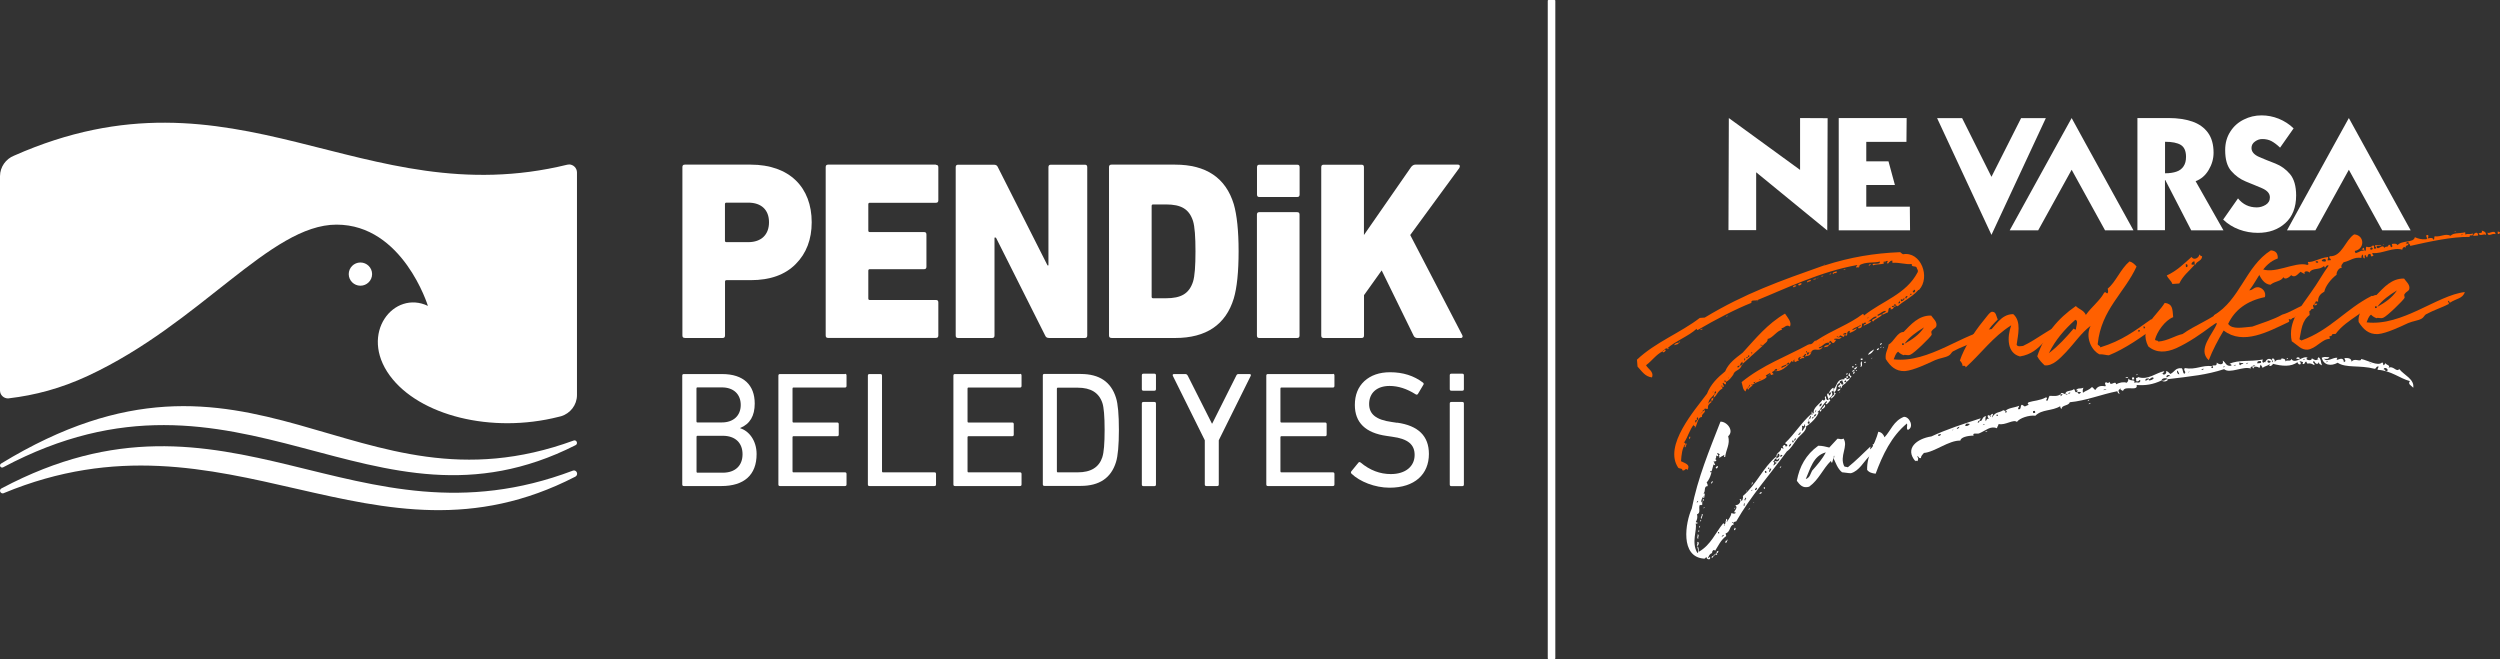 <?xml version="1.0" encoding="UTF-8"?>
<svg id="katman_2" data-name="katman 2" xmlns="http://www.w3.org/2000/svg" viewBox="0 0 346.68 91.39">
  <rect x="0" y="0" width="346.68" height="91.39" fill="#333333" stroke="none"/>
  <defs>
    <style>
      .cls-1 {
        fill: #ff6000;
      }

      .cls-1, .cls-2 {
        stroke-width: 0px;
      }

      .cls-2 {
        fill: #fff;
      }
    </style>
  </defs>
  <g id="katman_1" data-name="katman 1">
    <g>
      <g>
        <path class="cls-2" d="m261.27,48.16s-.05.09-.16.12c-.03-.11.06-.06.16-.12m-.34-.56c.14.08-.29.35-.22.18.03-.05.09-.25.22-.18m-.03.47c.03.11-.05.09-.15.16-.03-.11.05-.09.15-.16m-.65.44c.04-.13.14-.19.32-.24-.07.17-.09.37-.32.24m-.63,1.09c.03.11-.09.1-.11.15-.03-.11.09-.1.11-.15m-.57-.39c.1-.34.47-.55.84-.76-.18.32-.38.6-.84.76m-.54.99l.18-.05.04.14-.18.05-.04-.14Zm-.5-.44c.21-.09.29-.08.3.11l-.25.07-.05-.18Zm-.04,1.13c.22-.33-.15-.57.25-.8-.11.3.16.73-.25.8m-.55-.32c0,.15-.07.02-.18.05-.03-.11.15-.16.18-.05m.1.82c0,.11-.08-.02-.18.05,0-.12.15-.16.18-.05m-.4-.2c-.01-.19.29-.23.44-.39-.06.21-.24.53-.44.39m-.29-.38l.18-.05.05.18-.18.05-.05-.18Zm.28,1.04c-.26.03-.09-.36.11-.3,0,.12-.14.19-.11.3m-.26-.28c0-.15.09-.25.31-.27,0,.12-.09.22-.31.27m-.32.82c.11-.3-.19-.14-.22-.4.14-.04.01-.23.2-.24.03.26-.07.32.22.4,0,.12-.09.22-.2.25m-.5-.44c-.09-.17.07-.17.21-.21,0,.12-.1.22-.21.21m.05.18c.17-.09.28.35,0,.27-.05-.03-.04-.14,0-.27m-.97,1.56c.11-.03.14.11.05.18l-.05-.18Zm.09.63s-.05.09-.16.12c0-.04.05-.09.16-.12m-.33-.1c-.19-.26.21-.21.29-.35.1.24-.12.26-.29.35m1.67-1.83c-.08.29-.28.38-.5.59l-.07-.25c-.14.04-.21.09-.21.21.03.11.16.03.28.04-.11.3-.74.39-.63.82-.17-.07-.22-.56-.3-.11-.11.03-.09-.05-.21-.06-.03-.26.44-.23.24-.53.25-.07.18.37.4.2.24-.1-.11-.39-.04-.57-.25.07-.47.12-.36.37-.72.19-.24.98-.78,1.25.04.14.13.2.23.13-.17.39-.41.65-.71.8.02-.2.2-.4.5-.59l-.15-.57s.06-.06.04-.13c.46-.43.44-1.5,1.48-1.39.07-.17-.09-.21.33-.2-.16.39.29.08.46,0m-3.55,3.71c.32.19-.12.57-.37.64.04-.28.33-.36.37-.64m-.32-.18c-.3.04-.41.19-.34.44.25-.07.28-.26.34-.44m-.34.9l.29-.08c0,.15-.11.18-.11.3-.07.02-.12,0-.13-.04l-.05-.18Zm-.58.12v.04c-.33.59.39-.29,0-.07v.04Zm-.48,1.09c.14-.04.23-.14.24-.26.22-.06.34-.17.36-.37-.3.04-.29.19-.36.37-.18.05-.27.15-.24.26m-.26-.39c.04.14-.27.42,0,.46-.03-.11.27-.42,0-.46m-.29.65s.14-.04.11-.15c-.03.05-.14.04-.11.15m0,.46l.25-.07-.08-.29-.14.04c-.02.08-.04.13-.08.14l.05.18Zm-1.16,1.12c.18.26-.26.19-.16.43.19-.01.45-.35.16-.43m-.5.86c-.25.07-.21.21-.28.38.25-.07.21-.21.28-.38m-.5.59c.29.08.17-.35,0-.27.02.07,0,.12-.04.13l.04.14Zm-.15.16c-.24.1-.36.25-.34.44.25-.07.28-.26.34-.44m-1.23,1.6c-.11.03-.17-.07-.27,0,.03.11-.03.16-.04.28.18-.05.27-.15.31-.27m-.37,1.79c0-.12.09-.22.2-.25,0,.12-.1.22-.2.25m-1.16.12c-.32-.18-.27.26-.34.44.25-.07.19-.28.34-.44m-.46,0l.18-.05-.04-.14-.18.05.04.14Zm-.39.57c.29.08.16-.43-.07-.25l.07.25Zm-.05,1.97c.04.14-.01.23-.13.23l-.05-.18.18-.05Zm-.75.93c-.03-.11.06-.21.28-.27.05.18-.05.24-.28.27m-.5-.87c.03.11-.3.31-.02.35.1-.06.3-.31.02-.35m-.57-.69c.4-.22-.24.68.02.07l-.02-.07Zm-.08,1.14c.1-.06.18-.05.15-.16-.1.06-.18.05-.15.16m.41,1.54s-.02.08-.12.11c-.03-.11.1-.06.12-.11m-.96-1.59s-.05.09-.16.12c-.03-.11.06-.06.16-.12m.39,2.47c0,.12-.12.11-.22.17-.03-.11.13-.11.22-.17m-.66-1.48c.03.11-.29.35-.01.39-.04-.14.29-.35.01-.39m-.18.78c0,.12-.16.43.09.36-.16-.15.18-.32-.09-.36m-.47-.33c-.03-.11-.14-.08-.14-.23.14-.04.24.01.25.2l-.11.03Zm-.75.93c.03.11-.05.09-.15.16-.03-.11.05-.09.15-.16m-.17,3.12c-.03-.11.11-.18.07-.32.26-.03.14.39-.07.32m-2.48-8.56c-.17-.22.11-.18.1-.34.26-.03.11.39-.1.34m1.41,7.01c.13-.08.25.36-.04.28-.03-.11.03-.16.04-.28m-2.18-6.45l.18-.05-.05-.18-.18.05.05.18Zm2.37,9.32c.02.07,0,.12-.11.15-.02-.07,0-.12.11-.15m-2.33-7.76c.08-.14.03-.31.29-.35-.08.14-.04.28-.29.35m2,8.23c.08-.14-.06-.37.22-.33.05.18-.04.28-.22.33m-.19-1.14c-.18.05-.3.16-.31.27.22-.06.3-.16.31-.27m-.78-.18l.14-.04-.05-.18-.14.04.05.18Zm.06,2.4c-.13.07,0,.27-.26.34-.09-.21,0-.31.26-.34m-2.19-6.91s-.04-.14,0-.27c.15,0,.14.11.07.25l-.07.02Zm0,0c-.02.08-.04.13-.08.14-.02-.07,0-.12.08-.14m.23.86c.03.11-.05.09-.15.16-.03-.11.05-.09.15-.16m-.31-.72c.02.07,0,.12-.05.09-.02-.07,0-.12.05-.09m2.01,7.11l.05.18-.18.05c-.02-.07-.06-.1-.14-.08.03-.05.09-.1.27-.15m-.47.39c0-.12.09-.22.2-.25,0,.12-.1.22-.2.25m-.13.23c-.26.03-.08-.29.13-.23.03.11-.13.11-.13.23m-1.99-7.89c-.11.03-.2.13-.2.25.11-.03.2-.13.2-.25m.47,2.49c-.3-.11.13-.38.02-.66.32-.09-.03.47-.02.66m-.09.37c-.15,0-.04-.14-.07-.25.17.07.08.13.07.25m-.11.61c0,.12-.06.21-.11.3-.05-.18,0-.31.11-.3m-.16.85c-.15,0-.04-.14-.07-.25.21.06.07.14.07.25m-.09.95c-.28-.04-.04-.45-.09-.63.29.08-.01.39.09.63m-.2.98c-.01-.19.15-.31.05-.55.36-.09.19.57-.05.55m18.9-21.53c-.11.03-.11.15-.27.15.37.36,0,.69-.29.92,0,.15.15.15.16.3-.22.18-.27.42-.59.54-.18-.26.26-.18.06-.48-.4.38-.66.83-.97,1.26-.11.15-.21.21-.27.26.03.11.17.07.18-.05-.12.69-1.13,1.68-1.76,2.05-.36.1-.02-.07-.2-.33-.08.29-.08.41-.4.22.11.28.04.45,0,.73.21.06.28-.54.6-.62.06.67-.86,1.23-1.23,1.71-.54.72-.84,1.34-1.45,1.77-2.36,3.24-5.03,6.22-7.02,9.71-.19.01-.32.09-.41.19-.06-.1-.15-.11-.19-.14,0,.12.08.17.19.14l.07.25c-.6.05-.42,1.03-1.13,1.22l.09.36c-.77.55-1.1,1.37-1.56,2.07-.11-.39-.5.13-.38.29-.39.11-.44.39-.57.61.09.32.2-.25.27,0,.11.43-.55.26-.47-.03-.26.03-.13.23-.41.19-3.3-.27-2.55-4.97-1.66-6.94.83-4.26,2.45-8.11,3.98-12.05.87-.04,1.95,1.25,1.07,2.02.3,1.11-.31,1.85-.42,2.88-.25.07-.11-.28-.09-.32-.36.25-.38.18-.72.46.08-.29-.16-.3.06-.48-.06-.1-.2-.18-.32-.19-.18.05.16.15.11.43-.08-.02-.16-.03-.23-.13-.11.14.03.41-.21.52.3.11.21.37-.22.33.21.21.11.4.22.4.04.14-.19.16-.2-.03-.32.97-.3,1.77-.97,2.56q.17.22.14.5c-.62-.03-.19.89-.65,1.02.39-.14.22.25.16.61-.08-.02-.13-.04-.16-.15.07-.02.1-.06.08-.14-.04,0-.06.05-.08.14-.1.18-.37.64-.14.77l.07.25c-.08.14-.22.17-.36.09-.24.41.19,1.14-.39,1.3.09.36.04.72-.17,1.08.06.06.14.08.2.03.11.28-.1.18-.22.17.24.9-.65,2.6.24,4.09.32-.09-.08-.75.02-.93.21.21.13.5.2.75,1.67-.95,2.29-2.65,3.37-3.94.08.02.14.08.16.15-.11.03-.05.09-.06.21.11-.03.05-.09.06-.21.24-.1.09-.37.21-.52.03.11.09.05.16.15.21-.36.54-.72.6-1.2.21.06.44.19.64-.06-.73,0,.49-.59-.11-1.01.41-.03.66-.25.75-.66.2.33.43-.54.3-.62,1.91-1.62,2.73-3.88,4.65-5.5.04.14-.02.2-.03.31-.32-.03-.14.34-.44.39.32.19.14.23.06.52.07.13.28-.26.46-.31-.04-.14-.31,0-.27-.28.36.17.61,0,.64-.36.13-.07-.03-.11,0,0-.15,0-.34.44-.45.04.26-.18.63-.24.39-.68-.35-.02-.05.4-.36.37.03-.62.66-.56.68-1.18.15,0,.18.11.3.11.08-.14-.3-.26.06-.48.29-.19.14.23.32.18.11-.03.05-.09.16-.12.03-.32-.26-.12-.29-.38,1.35-1.28,2.18-2.77,3.65-4.05,0,.42.29-.08,0,0-.03-.11.08-.14,0-.27.17-.08.07.4.32.18-.19-.72.85-1.27,1.2-1.85.14.08.21.21.34-.01.14-.19-.15-.27.06-.48.18.11-.01.54.41.54.16-.12-.47-.91.02-.93l.09.32c.16-.12.24-.26.27-.42-.07-.13-.11.03-.25.07-.08-.29.74-1.12.59-.54-.04.01-.06.06-.04.13"/>
        <path class="cls-2" d="m251.29,65.27c.71-.8,1.42-1.61,1.9-2.54-1.76.47-2.15,2.3-2.78,3.7.6-.2.64-.75.88-1.16m3.02-1.8c.1-.06.03-.16.04-.28-.11.03-.03.16-.04.28-.04-.03-.07.02-.05.09-.11.18-.11.45-.22.63-.04-.03-.1-.09-.15-.27-1.13,1.11-1.65,2.59-3.01,3.57-.89.27-1.3-.27-1.71-.81.36-1.98,1.26-3.64,2.97-4.87.58,0,.99.12,1.53.25l1.13-1.22c.3-.04.47.18.84-.03.71,1.08-.59,2.39.1,3.85.15.11.36.06.5.14,1.14-.92,2.04-1.85,3.12-2.87.05.18-.06.21-.01.39.11-.18.61-.47.29-.65.33-.05.6-.5.56-.8.46.14.6-.2.97-.41-.33,1.05-1.25,2.07-1.97,2.83-.74.7-1.38,2.02-2.53,2.33-.42,0-.79-.1-1.23-.13-.63-.49-.92-1.41-1.17-1.92.05.03.07-.02.05-.09"/>
        <path class="cls-2" d="m264.43,58.73c-2.14,1.76-3.37,4.36-4.33,6.96-.48-.06-.89-.15-1.18-.53-.06-2.1,1.1-3.52,1.55-5.29.44.07.71.35.86.77.87-.92,1.24-2.26,2.67-2.83.78-.09,1.5,1.45.56,1.81-.26-.27-.01-.49-.12-.89"/>
      </g>
      <polygon class="cls-2" points="253.39 31.96 243.53 23.89 243.53 31.91 239.69 31.91 239.74 16.37 249.62 23.56 249.62 16.37 253.44 16.39 253.39 31.96"/>
      <polygon class="cls-2" points="264.87 31.94 254.98 31.94 254.98 16.37 264.4 16.37 264.37 19.67 258.8 19.67 258.8 22.37 261.88 22.37 262.77 25.65 258.8 25.65 258.8 28.66 264.84 28.66 264.87 31.94"/>
      <polygon class="cls-2" points="276.16 24.52 280.27 16.38 283.7 16.38 276.16 32.57 268.62 16.38 272.09 16.38 276.16 24.52"/>
      <polygon class="cls-2" points="289.24 19.95 287.28 16.37 285.3 19.95 278.69 31.94 282.64 31.94 287.28 23.54 291.91 31.94 295.85 31.94 289.24 19.95"/>
      <polygon class="cls-2" points="327.69 19.95 325.72 16.37 323.74 19.95 317.14 31.94 321.08 31.94 325.72 23.54 330.35 31.94 334.29 31.94 327.69 19.95"/>
      <g>
        <path class="cls-2" d="m300.22,24.03c.65,0,1.17-.08,1.6-.23.42-.14.75-.39.98-.74.23-.34.34-.77.34-1.31,0-.8-.24-1.35-.72-1.65-.49-.3-1.22-.44-2.19-.44v4.36Zm-3.82,7.88v-15.54h4.34c1.22,0,2.31.16,3.26.48.93.32,1.66.84,2.18,1.55.52.71.78,1.65.78,2.78,0,.84-.23,1.64-.68,2.39-.45.76-1.05,1.27-1.81,1.56l3.86,6.81h-4.47l-3.6-6.98h-.04v6.96h-3.82Z"/>
        <path class="cls-2" d="m316.19,20.48c-.45-.43-.85-.72-1.2-.91-.36-.19-.79-.29-1.27-.29-.36,0-.69.11-1.01.34-.33.23-.49.53-.49.9,0,.53.36.94,1.07,1.25.6.26,1.36.57,2.25.91.78.31,1.45.79,2.02,1.46.56.67.85,1.66.85,2.96,0,1.67-.51,2.95-1.5,3.84-1,.9-2.26,1.35-3.81,1.35-.89,0-1.76-.15-2.59-.46-.84-.31-1.58-.77-2.22-1.38l2.06-2.94c.66.83,1.53,1.25,2.6,1.25.43,0,.85-.12,1.24-.36.38-.23.58-.58.58-1.03,0-.54-.36-.95-1.09-1.27-.22-.1-.59-.26-1.12-.47l-.57-.23-.58-.24c-.77-.32-1.44-.8-2.01-1.46-.56-.65-.83-1.6-.83-2.89,0-.98.24-1.83.72-2.57.47-.74,1.1-1.29,1.88-1.67.76-.38,1.57-.57,2.45-.57.8,0,1.59.15,2.37.46.78.32,1.47.76,2.07,1.34l-1.88,2.68Z"/>
        <path class="cls-1" d="m265.27,40.55l.23-.02c0-.09.04-.14.08-.1l-.02-.23h-.18c.01.15-.04.16-.13.12l.02.23Zm-.39.35c.5-.04-.03-.37,0,0-.17.15,0,.14,0,0m-.36.17c-.19-.12-.48.31-.16.33-.01-.18.17-.2.16-.33m-.91.72c.23-.02.71-.33.38-.49.03.32-.25.29-.4.17l.02.32Zm-.12.24c-.02-.23-.07-.32-.12-.31.06.18-.08.19-.2.34l.32-.03Zm-.84.39l.23-.02c0,.14-.08.14-.22.11v-.09Zm-3.52-5.57c.03-.14.16-.24.3-.25-.04.14-.16.24-.3.25m-.21,7.29c.14-.01.23-.06.22-.11-.14.01-.23.06-.22.11m-1.12-7.32c.14-.01.14.08,0,.14v-.14Zm-1.85.51s-.08.1-.31.12c.04-.14.18-.11.31-.12m.05,8.84c-.23.02-.36.07-.44.22.23-.02.6.09.44-.22m-1.74-8.15c-.38-.2.25-.34.43-.4.13.45-.45.08-.43.4m-.33-.11c.01.14-.08.1-.22.16-.01-.14.08-.1.22-.16m-.96-1.12c-.01-.14.08-.14.09,0h-.09Zm.63,11c-.01-.14.09-.1.07-.24.4-.17.17.36-.07.24m-.75-9.57c-.04.14-.18.11-.31.12,0-.05.09-.1.31-.12m.09,9.94c.11-.33.44-.22.66-.37.03.32-.34.3-.66.37m-.08-1.01c.18-.06-.01-.14,0,0-.13.15.06.13,0,0m-.68-8.65s-.04.09-.17.11c0-.04.04-.09.17-.11m.09,9.39c.17-.15-.01-.14,0,0-.13.06.01.14,0,0m-.4-9.27c.01.14-.27.11-.4.17-.01-.18.27-.11.4-.17m-.11,8.62s.08-.14.14-.01h-.14Zm-1.05-8.07c-.38-.15.25-.34.39-.35.07.32-.36.12-.39.35m.44,9.68s.14.08,0,.09v-.09Zm-.31-1.08s.08-.14.09,0h-.09Zm-.12,1.44c.04-.14.17-.2.2-.34l-.32.02c.01-.42-.37-.02,0,0-.03.23-.02.32.12.31m-1.3-9.62c-.21-.31.31-.21.29-.34.33.11-.11.38-.29.34m-.62.28c-.38-.11.06-.37.3-.25.01.18-.32.07-.3.25m-1.7,11.18c.16-.24.63-.19.65-.51.24.12.54-.23.21-.25-.03.14-.22.11-.21.25-.26.16-.95.26-.65.51m-.41.12c.13-.06-.01-.14,0,0-.17.15.01.14,0,0m-1.27.79c.01.14-.09.05-.22.11,0-.04.09-.1.22-.11m-1.59-10.28s-.09.1-.22.11c.04-.14.09-.05.22-.11m.08,11.05c.13-.06.23.03.22-.11-.14,0-.18.06-.22.11m-.53.27c.17-.15,0-.14,0,0-.51-.1.03.32,0,0m-.49-3.97c.32-.02-.17-.4,0,0-.17.15.01.14,0,0m-.51.5c.5-.09,0-.51,0,0-.51,0-.02.32,0,0m-.45.13c.01.14-.16.24.03.37-.01-.14.17-.24-.03-.37m-.26.8c0,.09-.04.14-.13.15.04-.1.08-.14.13-.15m-2.09-6.7c.01.14-.08.1-.22.16.04-.14.08-.1.22-.16m.12,8.65c.17-.15,0-.14,0,0-.13.06.01.14,0,0m-2.15,1.92c.13-.06-.01-.14,0,0-.18.06.01.14,0,0m-.22,1.35s.14.08,0,.09v-.09Zm-.01-.14c-.06-.23.07-.33.3-.35-.13.15.04.46-.3.35m-.13.15c0-.09.04-.14.13-.15v.14s-.13.01-.13.01Zm-1.11-10.09c.01.14-.08.14-.31.12,0-.05.09-.1.31-.12m-.87,13.01c-.01-.18.12-.19.11-.33h.09c0-.1.04-.15.08-.15l-.02-.23c-.23-.03-.17.2-.15.38-.33-.16-.29.39-.11.33m-.81,1.95c.01.14-.03.23-.11.33-.14-.03-.06-.18-.03-.32h.14Zm-1.4-13.15s-.04.09-.18.11c-.01-.14.04-.14.18-.11m.73,14.63c-.33-.11.12-.24-.04-.46.39-.26.07.27.04.46m-1.57-14.15c.07-.24.29-.34.66-.37-.11.33-.35.21-.66.37m-.94.4c.18-.01.33.11,0,.14v-.14Zm12.86-.46c.06.14.24.07.38.11l-2.8,2.52-.02-.23c.14-.06,0-.14,0,0-.32.03-.25.34-.42.49-.19-.03-.18.11-.31.11.02.32.37.02.31-.11.19.03.18-.11.31-.12-.16.84-1.01.68-1.18,1.38-.29.39-.54.78-1.03,1,0-.14-.06-.23-.16-.22-.08.14-.03.23.16.22l.03.32c-.23.02-.24-.07-.38-.2-.32.02.42.66-.14.56l-.02-.23c-.13.06-.12.24.02.23l.02.23c-.71.38-.71.93-1.23,1.29-.01-.18.12-.24.06-.42.09,0,.13-.06.13-.15.13-.06.17-.15.16-.24-.02-.23-.32.07-.16.24-.09,0-.13.06-.13.15-.3.35-.69.56-.78,1.17-.14.06.01.14,0,0,.13-.06.17-.24.3-.25,0,.05.05.09.14.08-.3.26-.57.41-.48.91-.35.16-.43-.2-.54.18-.14-.04-.23.06-.21.25-.05,0-.09.05-.13.1-.05,0-.09.05-.09.1-.13.15.01.14,0,0,.05.04.09,0,.09-.1.09,0,.13-.06.13-.1.09-.05.17-.15.21-.25.39.34-.47.54-.29.99-.69-.04-.64,1.29-1.07,1.56.34-.39-.3-.25-.04-.55-.63.74-.83,1.72-1.37,2.5-.13.15.06.13,0,0,.09.04.15.13.16.22-.46.64-.53,1.47-.6,2.4.53.28,1.37.44.88,1.22-.26-.39-.26.16-.69.05.02-.32-.38-.2-.58-.37-2.08-3.06,2.32-8.01,3.99-10.26.5-1.28,1.44-2.23,2.52-3.1.47-1.14,1.42-1.81,2.42-2.58,1.82-1.98,3.42-4,5.88-5.43.37.57.97,1.17.69,1.79-.54-.37-.77.24-1.18.23.01.14.06.22.11.22-.69.05-1.38,1.21-2.02,1.26,0,.51-.46.59-.66.93-.06-.13-.24-.07-.38-.11m-13.52.87c.13-.06.23-.02.22-.16.58-.18-.27.71-.22.16m32.57-6.23c-.14.01-.1-.09-.24-.07-.01-.14-.06-.18-.11-.22-.14,0-.08.1-.12.24-.51,0-.34.35,0,.09-.12.24-.15.43-.52.41-.01-.14.17-.2-.02-.23-.37.03-.19.52-.36.67-.32.07-.44.26-.76.29.02-.32.4-.17.51-.5-.33-.11-.8.39-1.2.55.16.31.36-.16.69-.05-.33.44-.97.54-1.26.97-.53-.33.52-.41.5-.68-.34-.16-.84.43-1.15.64-.18.06,0,.14,0,0l.41-.03c-.2.34-.66.42-1.06.64-.02-.32.31-.16.3-.35-.16-.31-.22.16-.55.04-.02.32.1.64-.5.68-.16-.36.36-.16.33-.49-.52.36-.71.29-1.19.64.16.22.35-.16.68-.14-.29.34-.65.47-1.05.64.04-.14.12-.19-.03-.32-.4.21-.21.29-.32.67-.18.01-.43-.2-.4.17-.32.02-.54-.47-.69.05h-.09c-.01-.13-.1-.08-.24-.11.01.14.1.08.24.12.06.13.1.13.09,0l.37-.03c-.42.49-.5.09-1.08.27,0,.09.1.13.33.11-.17.15-.2.38-.42.45-.18.11-.47-.7-.56-.05-.7-.08-.79.48-1.47.67.16.31.32-.07.55-.04-.54.78-1.16-.09-1.6.68-.14.01-.13.1,0,.09-.19.52-.48.36-.88.53.04-.14.17-.2.2-.34-.33-.11-.16.29-.53.27.01.14.27-.02.25.3-.33-.11-.41.12-.63.14-.01-.14.17-.2.16-.33-.36.07-.44.26-.28.57-.33-.11-.22.15-.54.13-.06-.13-.15-.17-.02-.32-.14.01-.22.11-.2.34-.05,0-.14-.04-.2-.17-.63.79-1.58,1.64-2.47,1.39.18-.01.46.01.45-.13-.07-.32-.42-.01-.45.13-.49.27-.22.16-.06.47-.14.01-.22.06-.22.11-.14.01-.24-.07-.26-.3l-.62.37c.63.41-1.32.84-1.79,1.25,0-.05-.1-.09-.24-.07.06.13.09.04.24.07-.11.33-.48.36-.59.69-.09,0-.14-.04-.15-.17.09,0,.14-.06.13-.15.05.04.09,0,.08-.1.14,0,.09-.1.12-.24-.14.01-.09.1-.12.24-.05-.04-.09,0-.08.1-.05,0-.09.05-.13.15-.18.01-.16.29-.29.44-.4-.38-.32-.62-.52-1.3,2.94-2.4,6.3-3.58,9.31-5.24,0,.14.09.04.09,0,.51,0,.52-.36.83-.52.06.13.15.13.14-.01,2.32-1.52,4.48-2.19,6.44-3.68.09,0,.14.08.16.22,2.56-2.04,5.85-2.94,7.45-6.02.11-.33-.12-.4-.14-.63-.16-.31-.78.01-.68-.5-.87.11-1.63-.24-2.68-.16l-.02-.32c-.14.06-.32.02-.31.16-.23.02-.11.33-.44.22,0-.14.13-.15.11-.33-.18.01-.41.03-.35.26-.05-.04-.1-.13-.11-.22-.13.06-.13.15-.07.33-.67.19-1.06.04-1.45.25-.54-.47,1.06.05.88-.53-.67.24-2.03-.03-2.86.55-.14.06-.04.14,0,.14.01.14-.08.14-.22.11-.5.09-.01-.18-.03-.32-5.13.91-10.01,3.31-13.85,4.86-.36.16-.93-.11-.84.39-2.19.86-4.98,2.32-7.44,3.76-.09,0-.14-.04-.15-.17-1.16,1.06-2.86,1.65-4.07,2.71-.28.02-.41.12-.44.26-.14.01-.18.06-.22.16-.93.49-1.46,1.31-2.29,1.93.27.53,1.13.88.82,1.69-.97-.11-1.4-.86-2-1.5l-.08-.96c2.53-2.41,6.06-3.74,8.71-5.79l.69-.05c5.63-3.39,10.38-5.05,16.56-7.24.01.14.09.04.09,0,3.59-1.15,6.82-1.68,10.45-1.83.15.13.3.25.39.29,2.5-.43,3.84,3.2,2.23,4.94-.14.01-.18.06-.18.11-.89.95-2.01,1.45-2.82,2.2"/>
        <path class="cls-1" d="m266.81,45.4c-1.06.64-2.06,1.36-2.72,2.28,1.06-.59,2.07-1.27,2.72-2.28m-3.03,2.45l.23-.02-.02-.23-.23.02.02.23Zm-.57.92c-.35.26-.45.68-.61,1.06,4.93.58,9.79-3.76,13.62-4.2-.29.94-1.17.87-2.09,1.5-.01-.14-.11-.27-.25-.3-.03.19.16.22.13.45-.93.49-2.1.85-3.2,1.45-.22.16-.29.44-.6.6-.49.27-1.17.32-1.84.6-.98.44-2.97,1.43-4.21,1.53-1.28.05-2.03-.67-2.66-1.68-.11-.87.31-1.31.4-2.01.75-.38,1.2-1.75,2.07-1.73,1.02-1.05,2.12-2.33,3.83-2.28.26.39.75.77.74,1.28,0,.51-.38.4-.71.93-.04.14.07.32.04.46-.2.38-2.47,2.59-2.96,2.76-.4.17-.74-.08-.92.07-.33-.11-.57-.28-.77-.49"/>
        <path class="cls-1" d="m275.53,46.29c1.17-.97,1.86-2.72,3.65-2.73,1.18,1.01.64,2.94.47,4.25.16.31.52.19.89.16,2-.94,3.81-2.55,5.83-3.22.17-.2-.12-.4.43-.45-.11,1.48-2.24,2.61-3.43,3.22-.85.85-1.67,1.65-3.26,1.91-1.78-.46-1.82-2.62-1.21-4.32-2.59,1.63-4.12,3.87-6.31,5.84-.02-.23-.16-.26-.43-.2-.03-.37-.23-.58-.38-.75.56-1.7,1.91-3.88,3.21-5.46.46-.54,1-1.41,1.32-1.3.51,0,.52.7.73,1.05-.55.59-1.2,1.11-1.5,2"/>
        <path class="cls-1" d="m297.48,45.49c-.06-.14-.07-.27-.25-.21.02.23.07.32.12.31,0-.09.04-.14.13-.1m-.97.49l.23-.02v-.18s-.24.02-.24.02v.18Zm-12.38,2.99c1.35-1.03,2.36-2.16,3.42-3.4.14.04.15.17.33.11-.03-.37.41-1.23-.1-1.33-1.51,1.36-2.73,2.75-3.65,4.61m6.76-1.31c-.02.32.34.2.36.52,3.01-.93,4.75-2.26,7.02-3.87.14.04.54-.18.56.05.44-.91,1.13-.27,1.55-1.32.44.93-.65,1.66-1.39,2.23-1.87,1.39-4.27,3.1-6.55,4.01-.42-.01-.8-.17-1.3-.13-1.2-.6-1.99-2.47-1.23-3.96-1.35,1.03-2.12,2.28-3.44,3.68-.81.84-1.83,1.94-2.94,1.8-.4-.38-.75-.72-1.02-1.26,1.01-3.02,2.86-5.24,5.35-6.96.45.47,1.1.56,1.39,1.23.83-1.17,1.92-1.95,2.52-3.05.21-.25.23.03.47.06.13-.15.11-.33.04-.65,1.12-.92,1.77-2.72,3.02-3.78.42.11.72.4.98.71-1.69,3.68-4.88,5.95-5.38,10.69"/>
        <path class="cls-1" d="m303.13,37.03c.33.11.28-.53-.03-.37l.03.37Zm1.22-.33l-.04-.46c-.32.03-.31.21-.43.36.06.18.28.07.47.1-.72.84-1.63,1.51-2.14,2.61l-.96.07c-.18-.49-.56-.69-.78-1.18,1.42-.66,2.36-1.61,3.44-2.57.27.49.98.2,1.08-.32.18-.01.07.27.38.2,0,.69-.73.66-.92,1.18h-.09Zm-5.5,10.38c.02.23.42.06.44.29,1.33-.11,2.33-.83,3.37-1.05,1.75-1.24,3.81-1.96,5.67-3.44,1.06.05,1.41-.76,2.1-.16-1.07,1-2.37,1.52-3.77,2.51-1.39,1.03-3.05,2.22-4.87,3.05-1.38.61-2.75.72-3.89-.25-1.36-2.7,1.19-4.24,2.29-6.03,1.07.15,1.07.74,1.17,1.98-1.16.46-2.24,2.02-2.52,3.1"/>
        <path class="cls-1" d="m311.94,40.26c.55-.04.6-.51,1.3-.42.56.14,1.02.66.84,1.36-2.54.52-4.19,1.8-5.1,3.71.57.83,2.02.49,3.35.38,1.43-.53,2.96-.97,4.15-1.66,1.13-.32,1.91-.93,3.03-1.34.18-.01.83-.57.64-.05.43.2-.44.82-.81.85-.28.53-.88.57-1.17.97-.51,0-.29.39-.72.19-.23.02.2.26-.11.42-2.8,1.32-6.29,3.25-8.98,1.16-.77,1.3-1.5,2.65-2.07,4.12-1.64-1.48.59-3.64,1.12-5.06-.26-.35-.38-.75-.42-1.17,3.66-2.13,4.4-6.79,7.91-9,.69.04,1,.43.96,1.12-2.11.76-2.76,2.93-3.94,4.41"/>
        <path class="cls-1" d="m346.35,32.13c.18-.06.19.08.33.06.01.14-.08.1-.07.24l-.23.02-.03-.32Zm-.29.34c-.48-.19-1.07.5-1.12-.24.16.31,1.07-.5,1.12.24m-1.33.1c-.34-.2-.76.24-1.02-.15.03-.23.65.04.43-.45.33.11.61.18.6.6m-1.78.14c.02-.37.68-.74.69-.05l-.69.05Zm-1.66-.1c.14,0,.22-.06.22-.11-.13.06-.19-.03-.22.11m-.69-.59s-.09.1-.22.11c-.01-.14.09-.05.22-.11m-9.98,1.84s-.09.1-.22.11c.04-.05.09-.1.22-.11m-1.94.57c-.11.33.48.19.32-.03-.06-.13-.29-.11-.32.03m-6.18,1.59c-.06-.22-.6-.04-.54.18.14.04.71.22.54-.18m-1.07.41c.16-.24-.39-.29-.33-.07.09,0,.14.04.1.08l.23-.02Zm-.11,5.67c0,.14-.12.24-.39.26v-.14c.08,0,.12-.06.07-.1l.32-.02Zm12.28-8.38s.1.08.33.07c.17.36-.54.13-.28.57-.25-.21-.51-.05-.53.27-1.23-.41-2.81.59-4.06.46-.37.03.31.39-.06.42-.31.21-.21-.31-.34-.3-.37-.02-.3.3-.42.49-.14-.04-.11-.22-.26-.35-.13.06-.07.28-.06.47-.23.02-.25-.21-.27-.53-.13.06-.21.2-.19.47-1.12-.14-1.49.39-2.48.61-.16.24-.43.4-.26.8-.38-.11-.78.61-.71.93-.83.62-1.58,1.64-1.7,2.34-.49.27-.92.67-.86,1.4-.38-.11-.33-.06-.44.26-.05-.04-.09,0-.08.1-.36.16-.11.33-.09.56-.17.24-.29-.12-.39.26-.14.01-.09.1-.22.11l.04.55c-1.09.78-1.13,2.07-1.4,3.33,0,.14.19.08.25.21,3.99-1.42,6.19-4.4,9.78-6.2.33.11.52.14.88.07-1.44,2.23-4.36,3.1-5.9,5.21l-.41.03c-.18.06-.06.37-.44.26l.03.41c-1.02-.06-1.92,1.39-3.11,1.49-.87.02-1.24-.55-2.16-1.17-.59-2.76,1.33-4.8,2.65-6.75.96-1.32,1.64-2.61,2.47-3.74-.43-.24-.45.68-.64.05-.69.65-1.6.17-2.05.94-.02-.23-.86-.35-.63.19l-.58-.32c-.35.26-.76.93-1.3.47-.17.2-.86.76-1.08.27-.32.62-1.11.5-1.8,1.06-.88-.07-1.41-.95-1.81-1.98-.02-.23.31-.16.34-.35,1.79,1.1,4.9-.98,6.6-.42.31-.16.08-.1.06-.42.79.08,1.57-.54,2.8-.68.06.22-.07.24-.06.47l.46-.04c-.08-.41-.33-.11-.18-.54,1.71.1,2.13-2.19,3.4-3.03,1.48.11,1.5,2.05.09,2.3,0,.09.06.18.12.31.68-.19.66-.42,1.08-.32.21-.25-.52-.14-.12-.31.34-.39.11.27.35.3.23-.02.01-.42.19-.57.33.11.65.09.86-.16.41-.03.03.41.26.44.5-.04.03-.23.06-.47l.78-.06c.43.24-.79-.08-.52.36.17.4.83-.57,1.02.06.29-.34.51,0,.61-.42.32-.07.2.21.35.34.31-.16.13-.15.1-.47.41-.08.69-.05.79.17.63-.74,2.23-.27,2.4-1.11.43.2.95.34,1.54.29.37-.03-.14-.54.09-.56.36-.17.26.3.13.45.14-.01.76-.24.8.17.22-.06.07-.33.19-.47.88.11,1.44-.44,2.2-.08.47-.45,1.08-.27,2.03-.48l.03.32c.4-.21.65.04,1-.17.18.59-.46,0-.42.49-2.44-.04-5.66.67-8.23,1.25-.01-.18-.12-.31-.26-.35.11-.38-.19-.12-.33-.07"/>
        <path class="cls-1" d="m332.39,40.27c-1.05.64-2.06,1.36-2.72,2.28,1.06-.59,2.07-1.27,2.72-2.28m-3.03,2.45l.23-.02-.02-.23-.23.02.02.23Zm-.57.92c-.35.26-.45.68-.61,1.06,4.93.58,9.79-3.76,13.62-4.2-.29.94-1.17.87-2.09,1.5-.01-.14-.11-.27-.25-.3-.03.19.16.22.13.45-.93.49-2.1.85-3.2,1.45-.22.16-.29.44-.6.6-.49.27-1.17.32-1.84.6-.98.44-2.97,1.43-4.21,1.53-1.28.05-2.03-.67-2.66-1.68-.11-.87.31-1.31.39-2.01.75-.38,1.2-1.75,2.08-1.73,1.02-1.05,2.12-2.33,3.83-2.28.26.39.75.77.74,1.28,0,.51-.38.4-.71.93-.04.14.07.32.04.46-.2.38-2.47,2.59-2.96,2.76-.4.17-.74-.08-.91.07-.33-.11-.58-.28-.78-.49"/>
        <path class="cls-2" d="m330.55,51.22c.28-.02.14.39.53.19.15-.29-.5-.59-.53-.19m-1.82-.84c-.19-.21-.17.01,0,0,.07.17.16-.07,0,0m-6.15-.15c.17-.01.22-.07.22-.13-.17.01-.22.07-.22.13m-.32-.49c.44.54,1.24-.2,1.87-.13-.45.83.82-.51.9.62.38-.2.16-.18.07-.57.51-.04.97,0,1,.5.42-.6,1.26.14,1.34-.38.98.22,2.29,1.04,2.88.49.17-.01.13.22.2.38.17-.07.22-.19.26-.3.13.28.76.29.44.65.72-.33,1.07.67,1.49.18.62.81,2.14,1.39,1.94,2.6-.19-.27-.83-.51-.46-.93-1.39-.36-2.6-1.47-4.49-1.57-.01-.23.15-.29.14-.46-.4-.03-.26.3-.55.32-2.08-.54-3.99-.07-5.12-.84-.93.52-1.96.36-2.21-.7.61-.21.45-.03,1.08-.07-.21.3-.38.25-.78.22m-2.89.2c.16-.07.27-.13.27-.19-.17.07-.23.02-.27.19m-.52-.14h-.06c-.06,0-.06-.05-.12-.04-.06,0-.17.01-.23-.04-.02-.28.67-.21.4.09m-1.55-.18c.01.17-.16.12-.21.19-.01-.17.16-.13.21-.19m-2.82.36c-.2.41.48.37.4.09-.17.01-.18-.16-.4-.09m-.96.07c-.34-.03-.51.04-.49.32.22-.07.69.07.49-.32m-2.02.42c.16-.07.27-.13.27-.19-.16.07-.28.02-.27.19m-.96.06c.06.05.12.11.18.1-.01-.23.34-.08.38-.31-.28.02-.46-.03-.57-.07l.02.28Zm-.78.17c.17-.07.29.04.28-.13-.17.01-.28.08-.28.13m-1.46.21c.17-.01.22-.07.22-.13-.17.01-.22.07-.22.13m-2.99.38c.17-.07.28-.02.27-.19-.17.07-.28.02-.27.19m-1.75.23c.16-.07-.07-.16,0,0-.21.19.01.17,0,0m-1.66-.17c-.03.34.09.51.32.55-.08-.28-.2-.5-.32-.55m-1.03.75v-.11c-.29-.04-.46.03-.44.31.23-.01.27-.19.44-.2.07.22.17-.01,0,0m-1.09.64c.47.14.44-.2.84-.17.08.28-.65.44-.84.17m-1.78-.28c-.34-.03-.51.04-.49.32.23-.02.27-.19.5-.21v.17c.35-.02.57-.15.67-.33-.24-.27-.39.08-.67.16v-.11Zm-1.52-.58c0,.06-.11.12-.27.13,0-.06.11-.12.27-.13m-.82.45l.28-.02.02.28-.28.02-.02-.28Zm-.52-.08c-.05.17-.22.13-.39.14,0-.06.11-.12.39-.14m-3.46,1.83c.28-.02.39-.08.44-.14-.28.02-.39.08-.44.14m-1.75,1.77c0,.06-.11.12-.27.19-.01-.17.1-.12.27-.19m-.2-.38c0,.06-.05.12-.22.13,0-.06.05-.12.22-.13m-2.9-.88c.16-.07.28-.02.27-.19-.17.07-.28.02-.27.19m-4.88,2.67l.28-.02-.02-.28-.28.02.02.28Zm-5.15.35c.17-.07.24.16.28-.02-.01-.17-.24-.15-.28.02m-1.22,2.13c.01.17-.11.06-.27.13,0-.06.11-.12.27-.13m-.62-.81c.17-.01.28-.08.28-.13-.17.01-.22.07-.28.13m-1.78-.16c-.4-.03-.47-.19-.67.22.18.16.51.02.67-.22m-1.45.39c-.17.01-.33.14-.38.31.17-.01.33-.14.38-.31m-.94.46c.22-.07-.01-.17,0,0-.16.18.01.17,0,0m-1.61.57c-.23.01-.46-.03-.38.25.17-.01.34-.08.38-.25m45.89-9.97c.16-.07.15-.29-.02-.28-.01-.17.1-.12.09-.29.23.04.36.26.32.55.24-.59.96-.12.93-.52.23.04.57.02.54.42.26-.3.69.12.83-.34.51.82,1.67-.57,2.26-.16-.61.21.61.58.57.07.29.15.6.41.8.11v.11c.17-.07.17-.12,0-.11-.01-.17.11-.12.15-.29.43.48.21.55.48,1.16-.18-.16-.46-.08-.43-.48-.19.47-.49.26-.69-.12-.39.2.19.27.04.57-.29-.15-.48-.31-.98-.22-.01-.17-.12-.11-.13-.28-.28.02-.14.47-.54.32.26-.3-.14-.33-.42-.37.48.37-.06.74-.28.13-.86.69-2.18.55-3.39.23-.04.29-.76.51-.4.03-.49.32-.56.21-1.05.53-.01-.23-.19-.21-.2-.44-.17.07-.09.29-.25.47-.07-.17-.76-.35-.79.05-.12-.05-.18-.16-.13-.28l.39-.03c-.07-.17-.41-.14-.39.03-.23.02-.33.14-.26.3-1.05-.38-2.9.77-3.69.08-2.39.79-4.6,1-7.81,1.39-.19-.27-.92-.11-.84.17-1.27.6-2.28.72-3.48.64.24.95-1.65,0-1.88.81-.17-.04-.24-.1-.42-.26.22-.07-.01-.17,0,0-.38.2-.14.41-.06.69-.17-.04-.3-.21-.31-.38-2.24.44-4.35,1.32-6.6,1.53-.14.52-1.17.37-1.13.93-.12-.05-.18-.16-.2-.38-1.15.7-2.53.4-3.44,1.32-.86-.11-2.2.32-2.56.86-.48-.42-1.61.51-2.54.29-.04.23-.1.18-.24.59-.88-.39-1.57.34-2.4.68-.27.19-1.04-.16-.83.34-.85,0-1.8.24-1.83.69-1.6-.06-3.59,1.61-5.06,1.71-.15.24-.38.31-.41.71-.39.08-.25-.27-.53-.25.2.39.19.27.05.68-.17.01-.24-.21-.28.02-1.54-1.77.18-3.14,2.21-3.45,2.15-1,4.43-1.73,6.82-2.51.01.17-.11.12-.15.29-.17.07-.21.19-.26.3.17.05.28-.08.26-.3.42.37.3-.64.93-.57-.11.12-.15.35-.07.69.16-.18.08-.46.49-.32-.3-.21-.34-.77.14-.41v.11c.17-.07.17-.13,0-.11.04-.17.21-.3.38-.31.01.23-.15.29-.14.52.57-.89.87-.57,1.58-1.02.06.05.18.1.29.09-.13.63.45-.03,0,0,.43-.43,1.28-.43,1.89-.7.01.17-.15.24-.14.47.52.13.25-.53.53-.61.41.14.2.39.8.06.39-.08-.24-.15.14-.41.67-.22,1.58-.22,2.4-.68.4.09-.2.36.15.5.21-.19.19-.53.35-.71.63.01,1.09.1,1.52-.22l.02.28c.16-.07.1-.18.27-.19,0-.06-.12-.11-.29-.09.14-.41.46.03.68-.05,0,.06.12.11.29.09,0-.06-.12-.11-.29-.09-.03-.51.89-.35,1.15-.65.23-.01.1.62.48.37.07.17.19.27.25.27.17-.01.11-.12.27-.13-.07-.22-.35-.09-.52-.14-.01-.17.21-.3-.19-.21.37-.42.44-.14,1.06-.36-.1.18-.14.41-.07.69.38-.31.83-.34,1.2-.76.28-.02.25.32.54.36.25-.47.7-.62,1.33-.49.28-.08-.25-.38.13-.58.18.16.35.15.51-.04.05.74.83-.29.88.34.49-.26,1.06-.36,1.46-.21.16-.12.26-.3.24-.59.32.49.97,0,.84.62.38-.25.64.18.83-.28-.09-.39-.16.18-.57.04l-.03-.45c.17-.01.28-.08.28-.13,1.4.47,2.52-.63,3.64-.82-.05.12-.1.23-.26.3-.18-.16-.17.01,0,0,.08.39.69.07.49-.32.29.04.42.26.6.41.61-.27.68-.9,1.6-.79.18.21.1.62.34.77.38-.31-.2-.39.06-.8,1.56.29,2.41-.45,3.79-.26,0,.06-.11.06-.1.23.29.15.32-.25.1-.23.15-.29.69.18.65-.5.24.27,1.05.44.83-.28.42.26.45.82,1.13.72.22-.07-.01-.23-.19-.27,1.27-.6,2.88-.25,4.62-.6-.04.23-.15.24.03.45.17-.01.21-.24.28-.02.14-.41.52-.72.94-.35l.02.28Z"/>
      </g>
      <g>
        <path class="cls-2" d="m51.6,38.01c0-.89-.73-1.61-1.62-1.61s-1.62.72-1.62,1.61.73,1.61,1.62,1.61,1.62-.72,1.62-1.61"/>
        <path class="cls-2" d="m78.91,22.81c-.09,0-.17.01-.25.03h0c-28.51,6.97-45.93-14.88-76.72-1.25h0C.81,22.04.01,23.14,0,24.43h0v.02H0v29.7h0c0,.61.5,1.1,1.12,1.1.05,0,.1,0,.15-.02h0c3.55-.42,7.14-1.35,10.94-3.12,15.62-7.27,25.26-20.96,34.46-20.96s12.67,11.27,12.67,11.27c-4.69-2.25-9.6,3.78-5.28,9.67,4.05,5.52,14.07,8.09,23.42,5.71.07-.01.14-.03.2-.05.04-.01.09-.02.13-.03h0c1.27-.39,2.2-1.55,2.2-2.94h0v-30.82h0s0-.03,0-.04c0-.62-.5-1.12-1.12-1.12"/>
        <path class="cls-2" d="m79.67,61.07s-.08.01-.12.02h0c-30.6,11.2-44.59-18.05-79.41,3.2h0c-.08.06-.14.15-.14.25,0,.17.14.3.3.3.05,0,.1-.02.14-.04h0c32.91-17.51,51.04,11.26,79.34-3.05.14-.05.23-.18.23-.33,0-.2-.16-.36-.36-.36"/>
        <path class="cls-2" d="m79.57,65.24s-.09.01-.14.03h0c-30.39,11.49-47.67-14.29-79.19,2.44-.14.06-.24.19-.24.34,0,.2.17.37.37.37.06,0,.11-.01.16-.04h0c31.05-12.88,51.23,12.14,79.21-2.26.17-.07.29-.23.29-.43,0-.25-.2-.46-.46-.46"/>
        <path class="cls-2" d="m100.53,28.31c0-.14.07-.21.2-.21h3.02c1.85,0,2.89,1.02,2.89,2.72s-1.04,2.76-2.89,2.76h-3.02c-.13,0-.2-.07-.2-.21v-5.05Zm-5.57,18.56h5.24c.23,0,.34-.11.34-.35v-7.46c0-.14.07-.21.2-.21h3.36c2.69,0,4.77-.74,6.24-2.23,1.48-1.48,2.22-3.43,2.22-5.8,0-4.81-3.05-7.99-8.46-7.99h-9.13c-.24,0-.34.11-.34.35v23.33c0,.25.1.35.34.35"/>
        <path class="cls-2" d="m129.78,22.83h-14.94c-.24,0-.34.11-.34.35v23.33c0,.25.1.35.34.35h14.94c.24,0,.34-.11.34-.35v-4.56c0-.25-.1-.35-.34-.35h-9.17c-.13,0-.2-.07-.2-.21v-3.85c0-.14.07-.21.2-.21h7.52c.24,0,.34-.11.34-.35v-4.45c0-.25-.1-.35-.34-.35h-7.52c-.13,0-.2-.07-.2-.21v-3.64c0-.14.07-.21.2-.21h9.17c.24,0,.34-.11.34-.35v-4.56c0-.25-.1-.35-.34-.35"/>
        <path class="cls-2" d="m132.87,46.87h4.7c.24,0,.34-.11.34-.35v-13.57h.2l6.82,13.57c.1.25.27.35.57.35h4.93c.24,0,.34-.11.34-.35v-23.33c0-.25-.1-.35-.34-.35h-4.7c-.24,0-.34.11-.34.35v13.61h-.13l-6.88-13.61c-.1-.25-.27-.35-.57-.35h-4.94c-.24,0-.34.11-.34.35v23.33c0,.25.1.35.34.35"/>
        <path class="cls-2" d="m159.7,28.56c0-.14.07-.21.2-.21h1.78c2.12,0,3.22.64,3.76,2.3.24.78.34,2.19.34,4.21s-.1,3.43-.34,4.2c-.54,1.66-1.65,2.3-3.76,2.3h-1.78c-.13,0-.2-.07-.2-.21v-12.58Zm-5.57,18.31h8.83c4.3,0,7.02-1.84,8.13-5.48.44-1.48.67-3.67.67-6.54s-.24-5.06-.67-6.54c-1.11-3.64-3.83-5.48-8.13-5.48h-8.83c-.24,0-.34.11-.34.35v23.33c0,.25.1.35.34.35"/>
        <path class="cls-2" d="m180.21,46.52v-16.75c0-.25-.1-.35-.34-.35h-5.24c-.23,0-.33.11-.33.35v16.75c0,.25.1.35.33.35h5.24c.23,0,.34-.11.34-.35"/>
        <path class="cls-2" d="m183.57,46.87h5.24c.23,0,.34-.11.34-.35v-5.59l2.45-3.43,4.43,9.05c.1.21.27.32.54.32h6.01c.24,0,.3-.21.2-.39l-7.22-13.89,6.81-9.3c.14-.25.07-.46-.2-.46h-5.91c-.2,0-.4.11-.57.32l-6.55,9.44v-9.4c0-.25-.1-.35-.34-.35h-5.24c-.24,0-.34.11-.34.35v23.33c0,.25.1.35.34.35"/>
        <path class="cls-2" d="m174.64,27.32h5.24c.24,0,.34-.11.34-.35v-3.78c0-.25-.1-.35-.34-.35h-5.24c-.23,0-.33.11-.33.35v3.78c0,.25.1.35.33.35"/>
        <path class="cls-2" d="m100.22,65.55h-3.5c-.09,0-.13-.05-.13-.14v-4.84c0-.09.04-.14.13-.14h3.5c1.76,0,2.75,1,2.75,2.56s-.99,2.56-2.75,2.56m-3.64-11.69c0-.09.04-.14.13-.14h3.39c1.65,0,2.62.96,2.62,2.44s-1.02,2.42-2.62,2.42h-3.39c-.09,0-.13-.05-.13-.14v-4.59Zm6.08,5.53v-.05c1.34-.55,2-1.67,2-3.38,0-2.56-1.54-4.09-4.52-4.09h-5.31c-.15,0-.22.07-.22.23v15.07c0,.16.07.23.22.23h5.2c3.15,0,4.89-1.53,4.89-4.43,0-1.92-1.1-3.24-2.27-3.58"/>
        <path class="cls-2" d="m117.17,51.87h-9.01c-.15,0-.22.07-.22.23v15.07c0,.16.06.23.22.23h9.01c.15,0,.22-.07.22-.23v-1.44c0-.16-.07-.23-.22-.23h-7.14c-.09,0-.13-.05-.13-.14v-4.73c0-.09.04-.14.13-.14h6.06c.15,0,.22-.07.22-.23v-1.44c0-.16-.07-.23-.22-.23h-6.06c-.09,0-.13-.05-.13-.14v-4.57c0-.09.04-.14.13-.14h7.14c.15,0,.22-.07.22-.23v-1.44c0-.16-.07-.23-.22-.23"/>
        <path class="cls-2" d="m129.58,65.5h-7.14c-.09,0-.13-.05-.13-.14v-13.26c0-.16-.07-.23-.22-.23h-1.52c-.15,0-.22.07-.22.23v15.07c0,.16.06.23.22.23h9.01c.15,0,.22-.07.22-.23v-1.44c0-.16-.06-.23-.22-.23"/>
        <path class="cls-2" d="m141.44,51.87h-9.01c-.16,0-.22.07-.22.23v15.07c0,.16.06.23.22.23h9.01c.15,0,.22-.07.22-.23v-1.44c0-.16-.07-.23-.22-.23h-7.14c-.09,0-.13-.05-.13-.14v-4.73c0-.09.04-.14.13-.14h6.06c.15,0,.22-.07.22-.23v-1.44c0-.16-.07-.23-.22-.23h-6.06c-.09,0-.13-.05-.13-.14v-4.57c0-.09.04-.14.13-.14h7.14c.15,0,.22-.07.22-.23v-1.44c0-.16-.07-.23-.22-.23"/>
        <path class="cls-2" d="m152.87,63.38c-.46,1.42-1.59,2.12-3.42,2.12h-2.76c-.09,0-.13-.05-.13-.14v-11.46c0-.09.04-.14.13-.14h2.76c1.83,0,2.95.71,3.42,2.12.2.59.31,1.85.31,3.74s-.11,3.15-.31,3.74m-3-11.51h-5.04c-.15,0-.22.07-.22.23v15.07c0,.16.07.23.22.23h5.04c2.58,0,4.21-1.1,4.89-3.31.26-.84.4-2.33.4-4.45s-.13-3.61-.4-4.45c-.68-2.21-2.31-3.31-4.89-3.31"/>
        <path class="cls-2" d="m171.74,51.87c-.15,0-.24.07-.31.23l-3.33,6.64h-.04l-3.35-6.64c-.09-.16-.2-.23-.33-.23h-1.56c-.18,0-.24.09-.18.25l4.43,8.93v6.12c0,.16.07.23.22.23h1.5c.16,0,.22-.07.22-.23v-6.12l4.43-8.93c.06-.16,0-.25-.18-.25h-1.52Z"/>
        <path class="cls-2" d="m184.83,51.87h-9.01c-.15,0-.22.07-.22.23v15.07c0,.16.07.23.22.23h9.01c.15,0,.22-.07.22-.23v-1.44c0-.16-.07-.23-.22-.23h-7.14c-.09,0-.13-.05-.13-.14v-4.73c0-.09.04-.14.13-.14h6.06c.15,0,.22-.07.22-.23v-1.44c0-.16-.07-.23-.22-.23h-6.06c-.09,0-.13-.05-.13-.14v-4.57c0-.09.04-.14.13-.14h7.14c.15,0,.22-.07.22-.23v-1.44c0-.16-.07-.23-.22-.23"/>
        <path class="cls-2" d="m193.74,58.63l-.73-.11c-2.23-.3-3.15-1.12-3.15-2.49,0-1.53,1.06-2.51,2.84-2.51,1.19,0,2.4.39,3.61,1.16.11.07.22.07.31-.04l.75-1.26c.09-.11.07-.23-.04-.32-1.26-.96-2.78-1.44-4.56-1.44-1.48,0-2.67.41-3.57,1.23-.88.82-1.32,1.92-1.32,3.31,0,2.44,1.48,3.88,4.41,4.29l.75.11c2.29.3,3.13,1.14,3.13,2.53,0,1.58-1.26,2.65-3.3,2.65-1.5,0-2.89-.52-4.19-1.6-.11-.09-.22-.09-.31.02l-.97,1.19c-.09.11-.09.23.02.34,1.15,1.1,3.24,1.94,5.27,1.94,3.5,0,5.46-1.87,5.46-4.68,0-2.49-1.48-3.93-4.41-4.34"/>
        <path class="cls-2" d="m160.08,55.74h-1.52c-.15,0-.22.07-.22.23v11.21c0,.16.07.23.22.23h1.52c.15,0,.22-.07.22-.23v-11.21c0-.16-.07-.23-.22-.23"/>
        <path class="cls-2" d="m160.08,51.82h-1.52c-.15,0-.22.07-.22.23v1.9c0,.16.07.23.22.23h1.52c.15,0,.22-.07.22-.23v-1.9c0-.16-.07-.23-.22-.23"/>
        <path class="cls-2" d="m202.78,55.74h-1.52c-.15,0-.22.07-.22.23v11.21c0,.16.07.23.22.23h1.52c.15,0,.22-.07.22-.23v-11.21c0-.16-.07-.23-.22-.23"/>
        <path class="cls-2" d="m202.78,51.82h-1.52c-.15,0-.22.07-.22.23v1.9c0,.16.07.23.22.23h1.52c.15,0,.22-.07.22-.23v-1.9c0-.16-.07-.23-.22-.23"/>
      </g>
      <rect class="cls-2" x="169.46" y="45.17" width="91.39" height="1.05" rx=".09" ry=".09" transform="translate(169.46 260.85) rotate(-90)"/>
    </g>
  </g>
</svg>